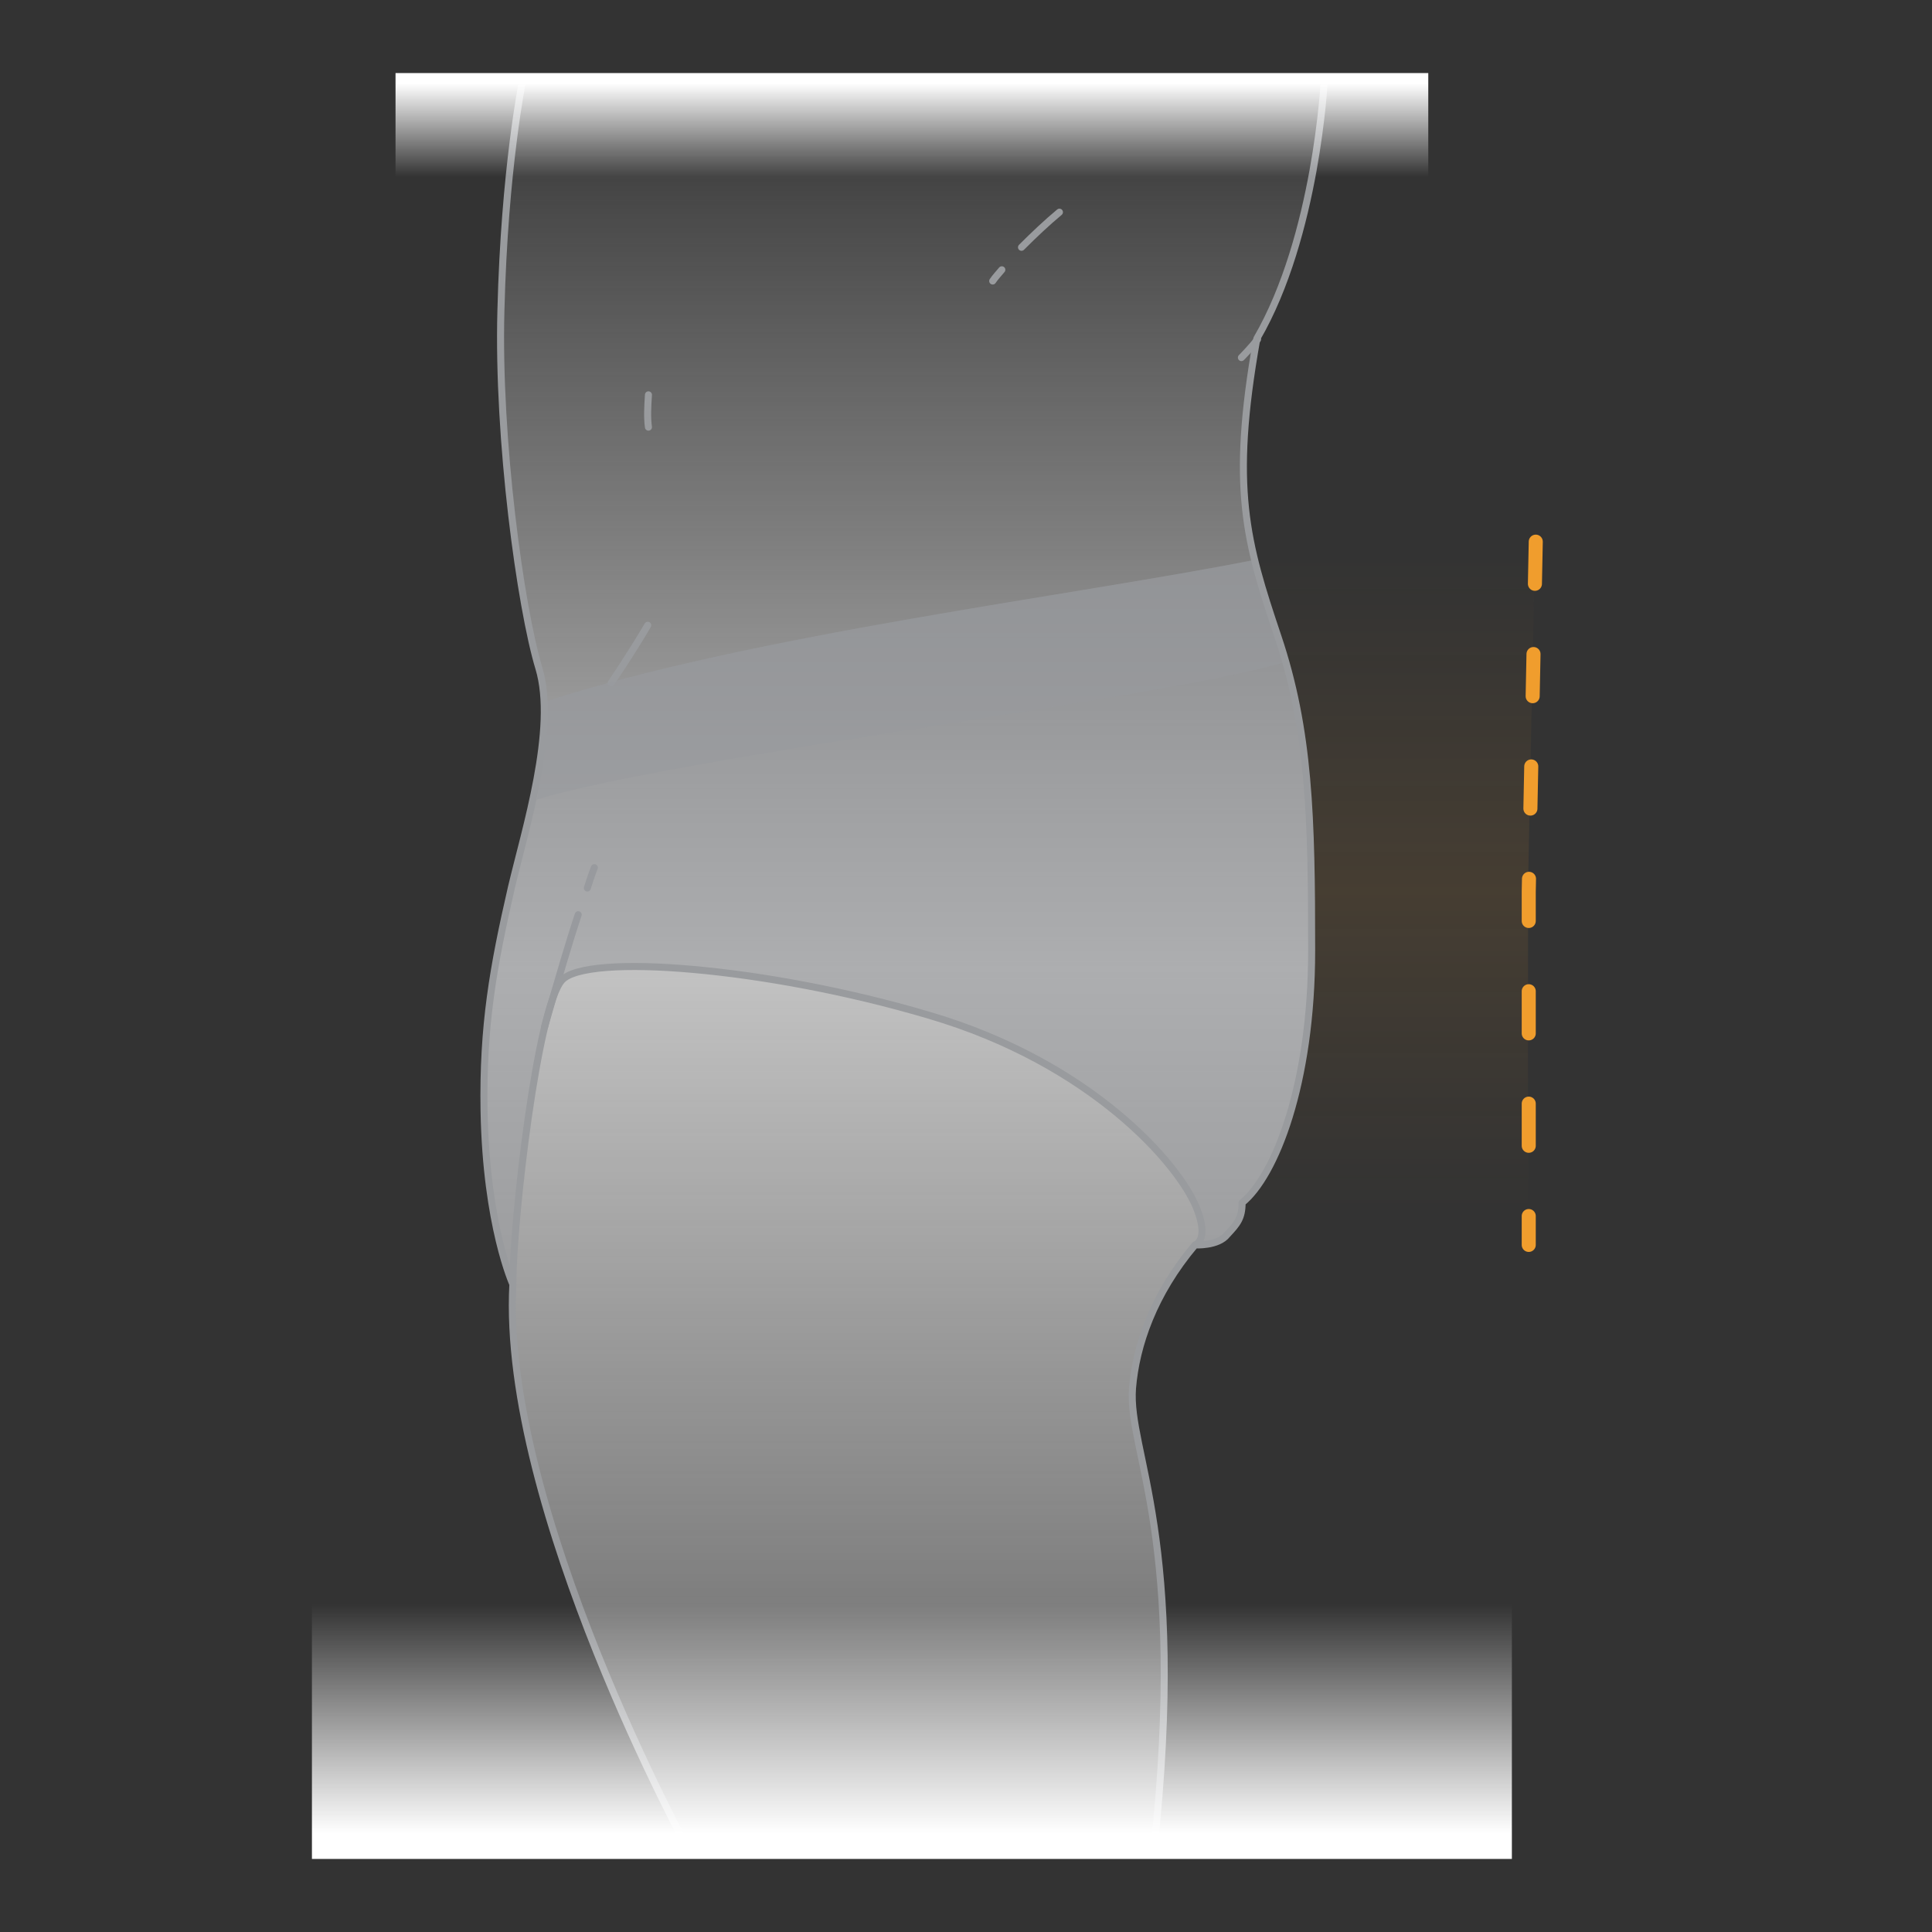 <svg enable-background="new 0 0 275 275" viewBox="0 0 275 275" xmlns="http://www.w3.org/2000/svg" xmlns:xlink="http://www.w3.org/1999/xlink"><rect x="0" y="0" width="275" height="275" fill="#333333" stroke="none"/><linearGradient id="a" gradientTransform="matrix(-1 0 0 1 -5431.495 0)" gradientUnits="userSpaceOnUse" x1="-5625.606" x2="-5625.606" y1="177.238" y2="77.051"><stop offset=".05" stop-color="#f09d2d" stop-opacity="0"/><stop offset=".503" stop-color="#f09d2d"/><stop offset=".979" stop-color="#f09d2d" stop-opacity="0"/></linearGradient><linearGradient id="b" gradientUnits="userSpaceOnUse" x1="128.728" x2="128.728" y1="263.779" y2="11.5"><stop offset="0" stop-color="#fff" stop-opacity=".3"/><stop offset=".117" stop-color="#f1f1f1" stop-opacity=".464"/><stop offset=".26" stop-color="#e9e9e9" stop-opacity=".665"/><stop offset=".499" stop-color="#e6e6e6"/><stop offset=".738" stop-color="#e9e9e9" stop-opacity=".522"/><stop offset=".882" stop-color="#f1f1f1" stop-opacity=".235"/><stop offset="1" stop-color="#fff" stop-opacity="0"/></linearGradient><linearGradient id="c"><stop offset=".1" stop-color="#fff"/><stop offset="1" stop-color="#fff" stop-opacity="0"/></linearGradient><linearGradient id="d" gradientTransform="matrix(-1 0 0 -1 -4955.108 -4531.467)" gradientUnits="userSpaceOnUse" x1="-5084.911" x2="-5084.911" xlink:href="#c" y1="-4541.852" y2="-4556.637"/><linearGradient id="e" gradientUnits="userSpaceOnUse" x1="129.803" x2="129.803" xlink:href="#c" y1="264.616" y2="228.346"/><path d="m169.6 177.2h47.9v-51.1l1-49.1h-40.2l.8 4.6s6.9 20.1 6.9 31.3.6 29.9.6 29.9l-2.2 14.7-8.2 16-2.5 2.8z" fill="url(#a)" opacity=".1"/><path d="m218.6 77.1-1 49.8v50.3" style="fill:none;stroke:#f09d2d;stroke-width:2;stroke-linecap:round;stroke-miterlimit:10;stroke-dasharray:6 10"/><path d="m170.1 177.2s3.3.1 4.7-1.4 2.1-2.2 2.1-4.5c4.7-3.8 9.9-16.3 9.9-35.3s-.4-31.9-4.8-45.3c-4.5-13.4-6.7-21.1-3-42.4 8.5-14.7 9.6-36.8 9.6-36.8h-114.2s-2.6 12.6-3.1 32.8c-.5 18.4 2.8 42.3 5.4 50.9s-2 23-3.9 31.2c-2.7 11.2-4.1 19.7-3.9 31.8.3 16.3 4.1 24.7 4.1 24.7-1.7 31.8 25.2 80.9 25.2 80.9s46.7 0 66 0c4.9-45-3.8-57-3-66.1.4-6.2 3-13.5 8.9-20.5" fill="url(#b)" opacity=".8"/><path d="m87 97.2s2.8-4.1 5.2-8.2" fill="none" stroke="#999b9e" stroke-linecap="round" stroke-linejoin="round" stroke-miterlimit="10"/><path d="m92.3 56.2c-.1 1.6-.2 3.2 0 4.6" fill="none" stroke="#999b9e" stroke-linecap="round" stroke-linejoin="round" stroke-miterlimit="10"/><path d="m76.4 113.8c.9-4.7 1.5-9.7 1.1-13.9 29.6-9.6 75.4-15.1 101.1-20.2 1 3.8 2.1 7.5 3.3 11.1.4 1.1.8 2.2 1.2 3.4-17.8 5.3-86 13.4-106.7 19.6z" fill="#999b9e" opacity=".5"/><g fill="none" stroke="#999b9e" stroke-linecap="round" stroke-linejoin="round" stroke-miterlimit="10"><path d="m83.6 126.4c.6-1.9 1-2.9 1-2.9"/><path d="m77.5 146.2c1.9-6.6 3.5-12.1 4.8-16"/><path d="m179 48.3c-.9 1.2-2.3 2.6-2.3 2.6"/></g><path d="m183 94.2c-.4-1.1-.7-2.3-1.1-3.4-.3-1-.7-2-1-2.9-.6-1.9-1.2-3.7-1.7-5.5-.2-.9-.5-1.8-.7-2.7-25.7 5.1-71.4 10.6-101 20.2 0 .1 0 .2-.1.3v1.5c0 3.5-.6 7.3-1.4 11.1-1 5.1-2.4 10-3.3 13.6-2.7 11.2-4.1 19.7-3.9 31.8.3 16.3 4.1 24.7 4.1 24.7 0-9.2 3.5-39.5 7-43.3 3.4-3.8 28.9-1.9 52.2 5s35.6 21.2 38.1 27.4c1.9 4.7-.2 5.3-.2 5.3s3.3.1 4.7-1.4 2.1-2.2 2.1-4.5c4.7-3.8 9.9-17 9.9-35.9.1-17.4.3-29.1-3.7-41.3z" fill="#999b9e" opacity=".5"/><path d="m170.1 177.2c-5.9 7-8.4 14.3-8.9 20.4-.7 9.1 7.9 21.1 3 66.1-19.3 0-66 0-66 0s-26.9-49-25.2-80.9c0 0-3.8-8.3-4.1-24.7-.2-12.1 1.3-20.5 3.9-31.8 1.9-8.1 6.5-22.6 3.9-31.2s-5.9-32.5-5.4-50.9c.5-20.2 3.1-32.8 3.1-32.8h114.1s-1.1 22.2-9.6 36.8c-3.8 21.3-1.5 29 3 42.4s4.8 25.7 4.8 44.7-5.2 32.1-9.9 35.9c0 2.2-.7 3-2.1 4.5-1.3 1.7-4.6 1.5-4.6 1.5s2.1-.6.2-5.3c-2.5-6.2-14.9-20.6-38.1-27.4-23.3-6.9-48.7-8.8-52.2-5s-7 34.1-7 43.3" fill="none" stroke="#999b9e" stroke-linecap="round" stroke-linejoin="round" stroke-miterlimit="10"/><path d="m142.6 38.4c-.4.5-.9 1-1.3 1.6" fill="none" stroke="#999b9e" stroke-linecap="round" stroke-linejoin="round" stroke-miterlimit="10"/><path d="m150.8 30.2c-1.8 1.5-3.6 3.2-5.4 5" fill="none" stroke="#999b9e" stroke-linecap="round" stroke-linejoin="round" stroke-miterlimit="10"/><path d="m203.3 25.2h-147v-14.8h147z" fill="url(#d)"/><path d="m44.4 228.3h170.8v36.3h-170.8z" fill="url(#e)"/></svg>